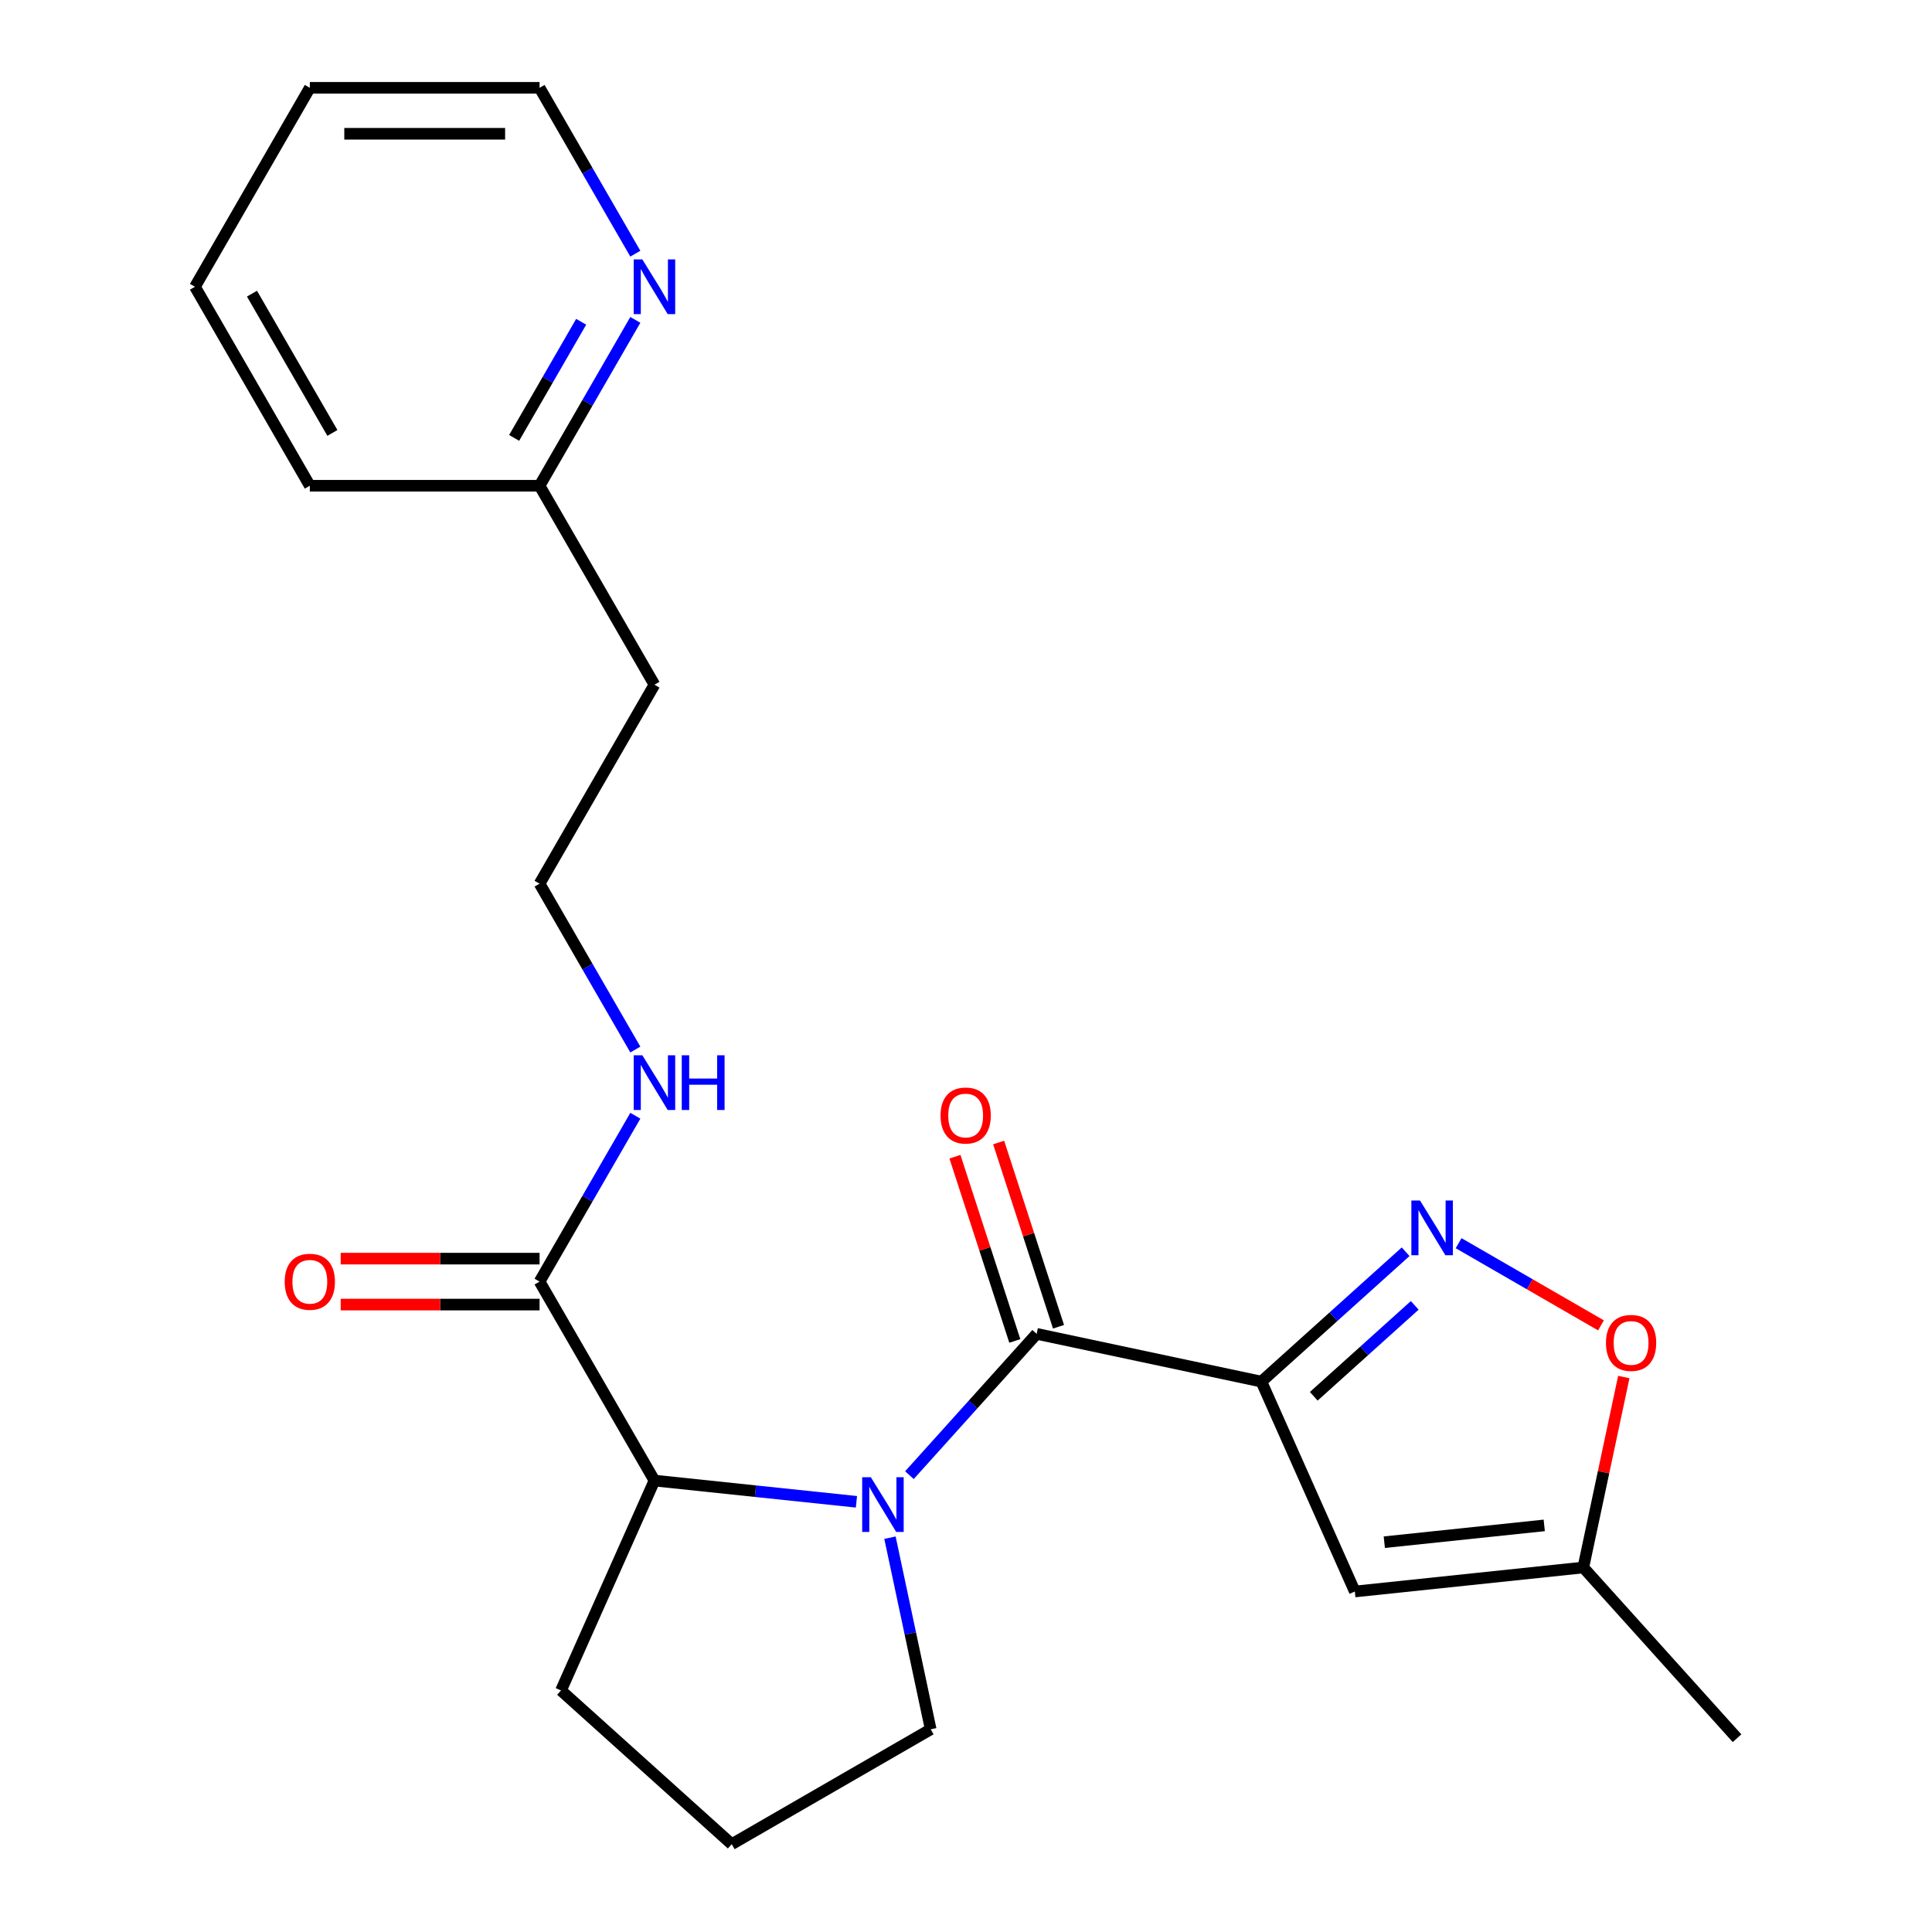 <?xml version='1.0' encoding='iso-8859-1'?>
<svg version='1.1' baseProfile='full'
              xmlns='http://www.w3.org/2000/svg'
                      xmlns:rdkit='http://www.rdkit.org/xml'
                      xmlns:xlink='http://www.w3.org/1999/xlink'
                  xml:space='preserve'
width='1000px' height='1000px' viewBox='0 0 1000 1000'>
<!-- END OF HEADER -->
<rect style='opacity:1.0;fill:#FFFFFF;stroke:none' width='1000' height='1000' x='0' y='0'> </rect>
<path class='bond-1' d='M 652.89,715.123 L 536.573,690.4' style='fill:none;fill-rule:evenodd;stroke:#000000;stroke-width:6px;stroke-linecap:butt;stroke-linejoin:miter;stroke-opacity:1' />
<path class='bond-2' d='M 652.89,715.123 L 690.219,681.512' style='fill:none;fill-rule:evenodd;stroke:#000000;stroke-width:6px;stroke-linecap:butt;stroke-linejoin:miter;stroke-opacity:1' />
<path class='bond-2' d='M 690.219,681.512 L 727.549,647.901' style='fill:none;fill-rule:evenodd;stroke:#0000FF;stroke-width:6px;stroke-linecap:butt;stroke-linejoin:miter;stroke-opacity:1' />
<path class='bond-2' d='M 680.003,722.714 L 706.133,699.186' style='fill:none;fill-rule:evenodd;stroke:#000000;stroke-width:6px;stroke-linecap:butt;stroke-linejoin:miter;stroke-opacity:1' />
<path class='bond-2' d='M 706.133,699.186 L 732.264,675.658' style='fill:none;fill-rule:evenodd;stroke:#0000FF;stroke-width:6px;stroke-linecap:butt;stroke-linejoin:miter;stroke-opacity:1' />
<path class='bond-3' d='M 652.89,715.123 L 701.257,823.758' style='fill:none;fill-rule:evenodd;stroke:#000000;stroke-width:6px;stroke-linecap:butt;stroke-linejoin:miter;stroke-opacity:1' />
<path class='bond-0' d='M 470.716,763.541 L 503.645,726.97' style='fill:none;fill-rule:evenodd;stroke:#0000FF;stroke-width:6px;stroke-linecap:butt;stroke-linejoin:miter;stroke-opacity:1' />
<path class='bond-0' d='M 503.645,726.97 L 536.573,690.4' style='fill:none;fill-rule:evenodd;stroke:#000000;stroke-width:6px;stroke-linecap:butt;stroke-linejoin:miter;stroke-opacity:1' />
<path class='bond-4' d='M 443.291,777.33 L 391.015,771.835' style='fill:none;fill-rule:evenodd;stroke:#0000FF;stroke-width:6px;stroke-linecap:butt;stroke-linejoin:miter;stroke-opacity:1' />
<path class='bond-4' d='M 391.015,771.835 L 338.739,766.341' style='fill:none;fill-rule:evenodd;stroke:#000000;stroke-width:6px;stroke-linecap:butt;stroke-linejoin:miter;stroke-opacity:1' />
<path class='bond-12' d='M 460.645,795.904 L 471.186,845.496' style='fill:none;fill-rule:evenodd;stroke:#0000FF;stroke-width:6px;stroke-linecap:butt;stroke-linejoin:miter;stroke-opacity:1' />
<path class='bond-12' d='M 471.186,845.496 L 481.727,895.088' style='fill:none;fill-rule:evenodd;stroke:#000000;stroke-width:6px;stroke-linecap:butt;stroke-linejoin:miter;stroke-opacity:1' />
<path class='bond-8' d='M 547.883,686.725 L 532.39,639.044' style='fill:none;fill-rule:evenodd;stroke:#000000;stroke-width:6px;stroke-linecap:butt;stroke-linejoin:miter;stroke-opacity:1' />
<path class='bond-8' d='M 532.39,639.044 L 516.898,591.362' style='fill:none;fill-rule:evenodd;stroke:#FF0000;stroke-width:6px;stroke-linecap:butt;stroke-linejoin:miter;stroke-opacity:1' />
<path class='bond-8' d='M 525.264,694.074 L 509.771,646.393' style='fill:none;fill-rule:evenodd;stroke:#000000;stroke-width:6px;stroke-linecap:butt;stroke-linejoin:miter;stroke-opacity:1' />
<path class='bond-8' d='M 509.771,646.393 L 494.279,598.712' style='fill:none;fill-rule:evenodd;stroke:#FF0000;stroke-width:6px;stroke-linecap:butt;stroke-linejoin:miter;stroke-opacity:1' />
<path class='bond-5' d='M 754.974,643.471 L 791.821,664.744' style='fill:none;fill-rule:evenodd;stroke:#0000FF;stroke-width:6px;stroke-linecap:butt;stroke-linejoin:miter;stroke-opacity:1' />
<path class='bond-5' d='M 791.821,664.744 L 828.668,686.018' style='fill:none;fill-rule:evenodd;stroke:#FF0000;stroke-width:6px;stroke-linecap:butt;stroke-linejoin:miter;stroke-opacity:1' />
<path class='bond-7' d='M 701.257,823.758 L 819.521,811.328' style='fill:none;fill-rule:evenodd;stroke:#000000;stroke-width:6px;stroke-linecap:butt;stroke-linejoin:miter;stroke-opacity:1' />
<path class='bond-7' d='M 716.511,798.241 L 799.296,789.54' style='fill:none;fill-rule:evenodd;stroke:#000000;stroke-width:6px;stroke-linecap:butt;stroke-linejoin:miter;stroke-opacity:1' />
<path class='bond-6' d='M 338.739,766.341 L 279.282,663.357' style='fill:none;fill-rule:evenodd;stroke:#000000;stroke-width:6px;stroke-linecap:butt;stroke-linejoin:miter;stroke-opacity:1' />
<path class='bond-16' d='M 338.739,766.341 L 290.372,874.976' style='fill:none;fill-rule:evenodd;stroke:#000000;stroke-width:6px;stroke-linecap:butt;stroke-linejoin:miter;stroke-opacity:1' />
<path class='bond-23' d='M 840.476,712.744 L 829.999,762.036' style='fill:none;fill-rule:evenodd;stroke:#FF0000;stroke-width:6px;stroke-linecap:butt;stroke-linejoin:miter;stroke-opacity:1' />
<path class='bond-23' d='M 829.999,762.036 L 819.521,811.328' style='fill:none;fill-rule:evenodd;stroke:#000000;stroke-width:6px;stroke-linecap:butt;stroke-linejoin:miter;stroke-opacity:1' />
<path class='bond-10' d='M 279.282,651.466 L 227.81,651.466' style='fill:none;fill-rule:evenodd;stroke:#000000;stroke-width:6px;stroke-linecap:butt;stroke-linejoin:miter;stroke-opacity:1' />
<path class='bond-10' d='M 227.81,651.466 L 176.339,651.466' style='fill:none;fill-rule:evenodd;stroke:#FF0000;stroke-width:6px;stroke-linecap:butt;stroke-linejoin:miter;stroke-opacity:1' />
<path class='bond-10' d='M 279.282,675.249 L 227.81,675.249' style='fill:none;fill-rule:evenodd;stroke:#000000;stroke-width:6px;stroke-linecap:butt;stroke-linejoin:miter;stroke-opacity:1' />
<path class='bond-10' d='M 227.81,675.249 L 176.339,675.249' style='fill:none;fill-rule:evenodd;stroke:#FF0000;stroke-width:6px;stroke-linecap:butt;stroke-linejoin:miter;stroke-opacity:1' />
<path class='bond-11' d='M 279.282,663.357 L 304.065,620.432' style='fill:none;fill-rule:evenodd;stroke:#000000;stroke-width:6px;stroke-linecap:butt;stroke-linejoin:miter;stroke-opacity:1' />
<path class='bond-11' d='M 304.065,620.432 L 328.848,577.506' style='fill:none;fill-rule:evenodd;stroke:#0000FF;stroke-width:6px;stroke-linecap:butt;stroke-linejoin:miter;stroke-opacity:1' />
<path class='bond-18' d='M 819.521,811.328 L 899.091,899.699' style='fill:none;fill-rule:evenodd;stroke:#000000;stroke-width:6px;stroke-linecap:butt;stroke-linejoin:miter;stroke-opacity:1' />
<path class='bond-9' d='M 328.848,165.571 L 304.065,208.497' style='fill:none;fill-rule:evenodd;stroke:#0000FF;stroke-width:6px;stroke-linecap:butt;stroke-linejoin:miter;stroke-opacity:1' />
<path class='bond-9' d='M 304.065,208.497 L 279.282,251.422' style='fill:none;fill-rule:evenodd;stroke:#000000;stroke-width:6px;stroke-linecap:butt;stroke-linejoin:miter;stroke-opacity:1' />
<path class='bond-9' d='M 300.816,166.557 L 283.468,196.605' style='fill:none;fill-rule:evenodd;stroke:#0000FF;stroke-width:6px;stroke-linecap:butt;stroke-linejoin:miter;stroke-opacity:1' />
<path class='bond-9' d='M 283.468,196.605 L 266.12,226.653' style='fill:none;fill-rule:evenodd;stroke:#000000;stroke-width:6px;stroke-linecap:butt;stroke-linejoin:miter;stroke-opacity:1' />
<path class='bond-19' d='M 328.848,131.305 L 304.065,88.38' style='fill:none;fill-rule:evenodd;stroke:#0000FF;stroke-width:6px;stroke-linecap:butt;stroke-linejoin:miter;stroke-opacity:1' />
<path class='bond-19' d='M 304.065,88.38 L 279.282,45.455' style='fill:none;fill-rule:evenodd;stroke:#000000;stroke-width:6px;stroke-linecap:butt;stroke-linejoin:miter;stroke-opacity:1' />
<path class='bond-15' d='M 328.848,543.24 L 304.065,500.315' style='fill:none;fill-rule:evenodd;stroke:#0000FF;stroke-width:6px;stroke-linecap:butt;stroke-linejoin:miter;stroke-opacity:1' />
<path class='bond-15' d='M 304.065,500.315 L 279.282,457.39' style='fill:none;fill-rule:evenodd;stroke:#000000;stroke-width:6px;stroke-linecap:butt;stroke-linejoin:miter;stroke-opacity:1' />
<path class='bond-17' d='M 481.727,895.088 L 378.744,954.545' style='fill:none;fill-rule:evenodd;stroke:#000000;stroke-width:6px;stroke-linecap:butt;stroke-linejoin:miter;stroke-opacity:1' />
<path class='bond-13' d='M 279.282,251.422 L 338.739,354.406' style='fill:none;fill-rule:evenodd;stroke:#000000;stroke-width:6px;stroke-linecap:butt;stroke-linejoin:miter;stroke-opacity:1' />
<path class='bond-20' d='M 279.282,251.422 L 160.366,251.422' style='fill:none;fill-rule:evenodd;stroke:#000000;stroke-width:6px;stroke-linecap:butt;stroke-linejoin:miter;stroke-opacity:1' />
<path class='bond-14' d='M 338.739,354.406 L 279.282,457.39' style='fill:none;fill-rule:evenodd;stroke:#000000;stroke-width:6px;stroke-linecap:butt;stroke-linejoin:miter;stroke-opacity:1' />
<path class='bond-24' d='M 290.372,874.976 L 378.744,954.545' style='fill:none;fill-rule:evenodd;stroke:#000000;stroke-width:6px;stroke-linecap:butt;stroke-linejoin:miter;stroke-opacity:1' />
<path class='bond-25' d='M 279.282,45.455 L 160.366,45.455' style='fill:none;fill-rule:evenodd;stroke:#000000;stroke-width:6px;stroke-linecap:butt;stroke-linejoin:miter;stroke-opacity:1' />
<path class='bond-25' d='M 261.444,69.238 L 178.204,69.238' style='fill:none;fill-rule:evenodd;stroke:#000000;stroke-width:6px;stroke-linecap:butt;stroke-linejoin:miter;stroke-opacity:1' />
<path class='bond-22' d='M 160.366,251.422 L 100.909,148.438' style='fill:none;fill-rule:evenodd;stroke:#000000;stroke-width:6px;stroke-linecap:butt;stroke-linejoin:miter;stroke-opacity:1' />
<path class='bond-22' d='M 172.044,224.083 L 130.424,151.994' style='fill:none;fill-rule:evenodd;stroke:#000000;stroke-width:6px;stroke-linecap:butt;stroke-linejoin:miter;stroke-opacity:1' />
<path class='bond-21' d='M 160.366,45.455 L 100.909,148.438' style='fill:none;fill-rule:evenodd;stroke:#000000;stroke-width:6px;stroke-linecap:butt;stroke-linejoin:miter;stroke-opacity:1' />
<path  class='atom-1' d='M 450.743 764.611
L 460.023 779.611
Q 460.943 781.091, 462.423 783.771
Q 463.903 786.451, 463.983 786.611
L 463.983 764.611
L 467.743 764.611
L 467.743 792.931
L 463.863 792.931
L 453.903 776.531
Q 452.743 774.611, 451.503 772.411
Q 450.303 770.211, 449.943 769.531
L 449.943 792.931
L 446.263 792.931
L 446.263 764.611
L 450.743 764.611
' fill='#0000FF'/>
<path  class='atom-3' d='M 735.002 621.394
L 744.282 636.394
Q 745.202 637.874, 746.682 640.554
Q 748.162 643.234, 748.242 643.394
L 748.242 621.394
L 752.002 621.394
L 752.002 649.714
L 748.122 649.714
L 738.162 633.314
Q 737.002 631.394, 735.762 629.194
Q 734.562 626.994, 734.202 626.314
L 734.202 649.714
L 730.522 649.714
L 730.522 621.394
L 735.002 621.394
' fill='#0000FF'/>
<path  class='atom-6' d='M 831.245 695.091
Q 831.245 688.291, 834.605 684.491
Q 837.965 680.691, 844.245 680.691
Q 850.525 680.691, 853.885 684.491
Q 857.245 688.291, 857.245 695.091
Q 857.245 701.971, 853.845 705.891
Q 850.445 709.771, 844.245 709.771
Q 838.005 709.771, 834.605 705.891
Q 831.245 702.011, 831.245 695.091
M 844.245 706.571
Q 848.565 706.571, 850.885 703.691
Q 853.245 700.771, 853.245 695.091
Q 853.245 689.531, 850.885 686.731
Q 848.565 683.891, 844.245 683.891
Q 839.925 683.891, 837.565 686.691
Q 835.245 689.491, 835.245 695.091
Q 835.245 700.811, 837.565 703.691
Q 839.925 706.571, 844.245 706.571
' fill='#FF0000'/>
<path  class='atom-9' d='M 486.826 577.384
Q 486.826 570.584, 490.186 566.784
Q 493.546 562.984, 499.826 562.984
Q 506.106 562.984, 509.466 566.784
Q 512.826 570.584, 512.826 577.384
Q 512.826 584.264, 509.426 588.184
Q 506.026 592.064, 499.826 592.064
Q 493.586 592.064, 490.186 588.184
Q 486.826 584.304, 486.826 577.384
M 499.826 588.864
Q 504.146 588.864, 506.466 585.984
Q 508.826 583.064, 508.826 577.384
Q 508.826 571.824, 506.466 569.024
Q 504.146 566.184, 499.826 566.184
Q 495.506 566.184, 493.146 568.984
Q 490.826 571.784, 490.826 577.384
Q 490.826 583.104, 493.146 585.984
Q 495.506 588.864, 499.826 588.864
' fill='#FF0000'/>
<path  class='atom-10' d='M 332.479 134.278
L 341.759 149.278
Q 342.679 150.758, 344.159 153.438
Q 345.639 156.118, 345.719 156.278
L 345.719 134.278
L 349.479 134.278
L 349.479 162.598
L 345.599 162.598
L 335.639 146.198
Q 334.479 144.278, 333.239 142.078
Q 332.039 139.878, 331.679 139.198
L 331.679 162.598
L 327.999 162.598
L 327.999 134.278
L 332.479 134.278
' fill='#0000FF'/>
<path  class='atom-11' d='M 147.366 663.437
Q 147.366 656.637, 150.726 652.837
Q 154.086 649.037, 160.366 649.037
Q 166.646 649.037, 170.006 652.837
Q 173.366 656.637, 173.366 663.437
Q 173.366 670.317, 169.966 674.237
Q 166.566 678.117, 160.366 678.117
Q 154.126 678.117, 150.726 674.237
Q 147.366 670.357, 147.366 663.437
M 160.366 674.917
Q 164.686 674.917, 167.006 672.037
Q 169.366 669.117, 169.366 663.437
Q 169.366 657.877, 167.006 655.077
Q 164.686 652.237, 160.366 652.237
Q 156.046 652.237, 153.686 655.037
Q 151.366 657.837, 151.366 663.437
Q 151.366 669.157, 153.686 672.037
Q 156.046 674.917, 160.366 674.917
' fill='#FF0000'/>
<path  class='atom-12' d='M 332.479 546.213
L 341.759 561.213
Q 342.679 562.693, 344.159 565.373
Q 345.639 568.053, 345.719 568.213
L 345.719 546.213
L 349.479 546.213
L 349.479 574.533
L 345.599 574.533
L 335.639 558.133
Q 334.479 556.213, 333.239 554.013
Q 332.039 551.813, 331.679 551.133
L 331.679 574.533
L 327.999 574.533
L 327.999 546.213
L 332.479 546.213
' fill='#0000FF'/>
<path  class='atom-12' d='M 352.879 546.213
L 356.719 546.213
L 356.719 558.253
L 371.199 558.253
L 371.199 546.213
L 375.039 546.213
L 375.039 574.533
L 371.199 574.533
L 371.199 561.453
L 356.719 561.453
L 356.719 574.533
L 352.879 574.533
L 352.879 546.213
' fill='#0000FF'/>
</svg>
